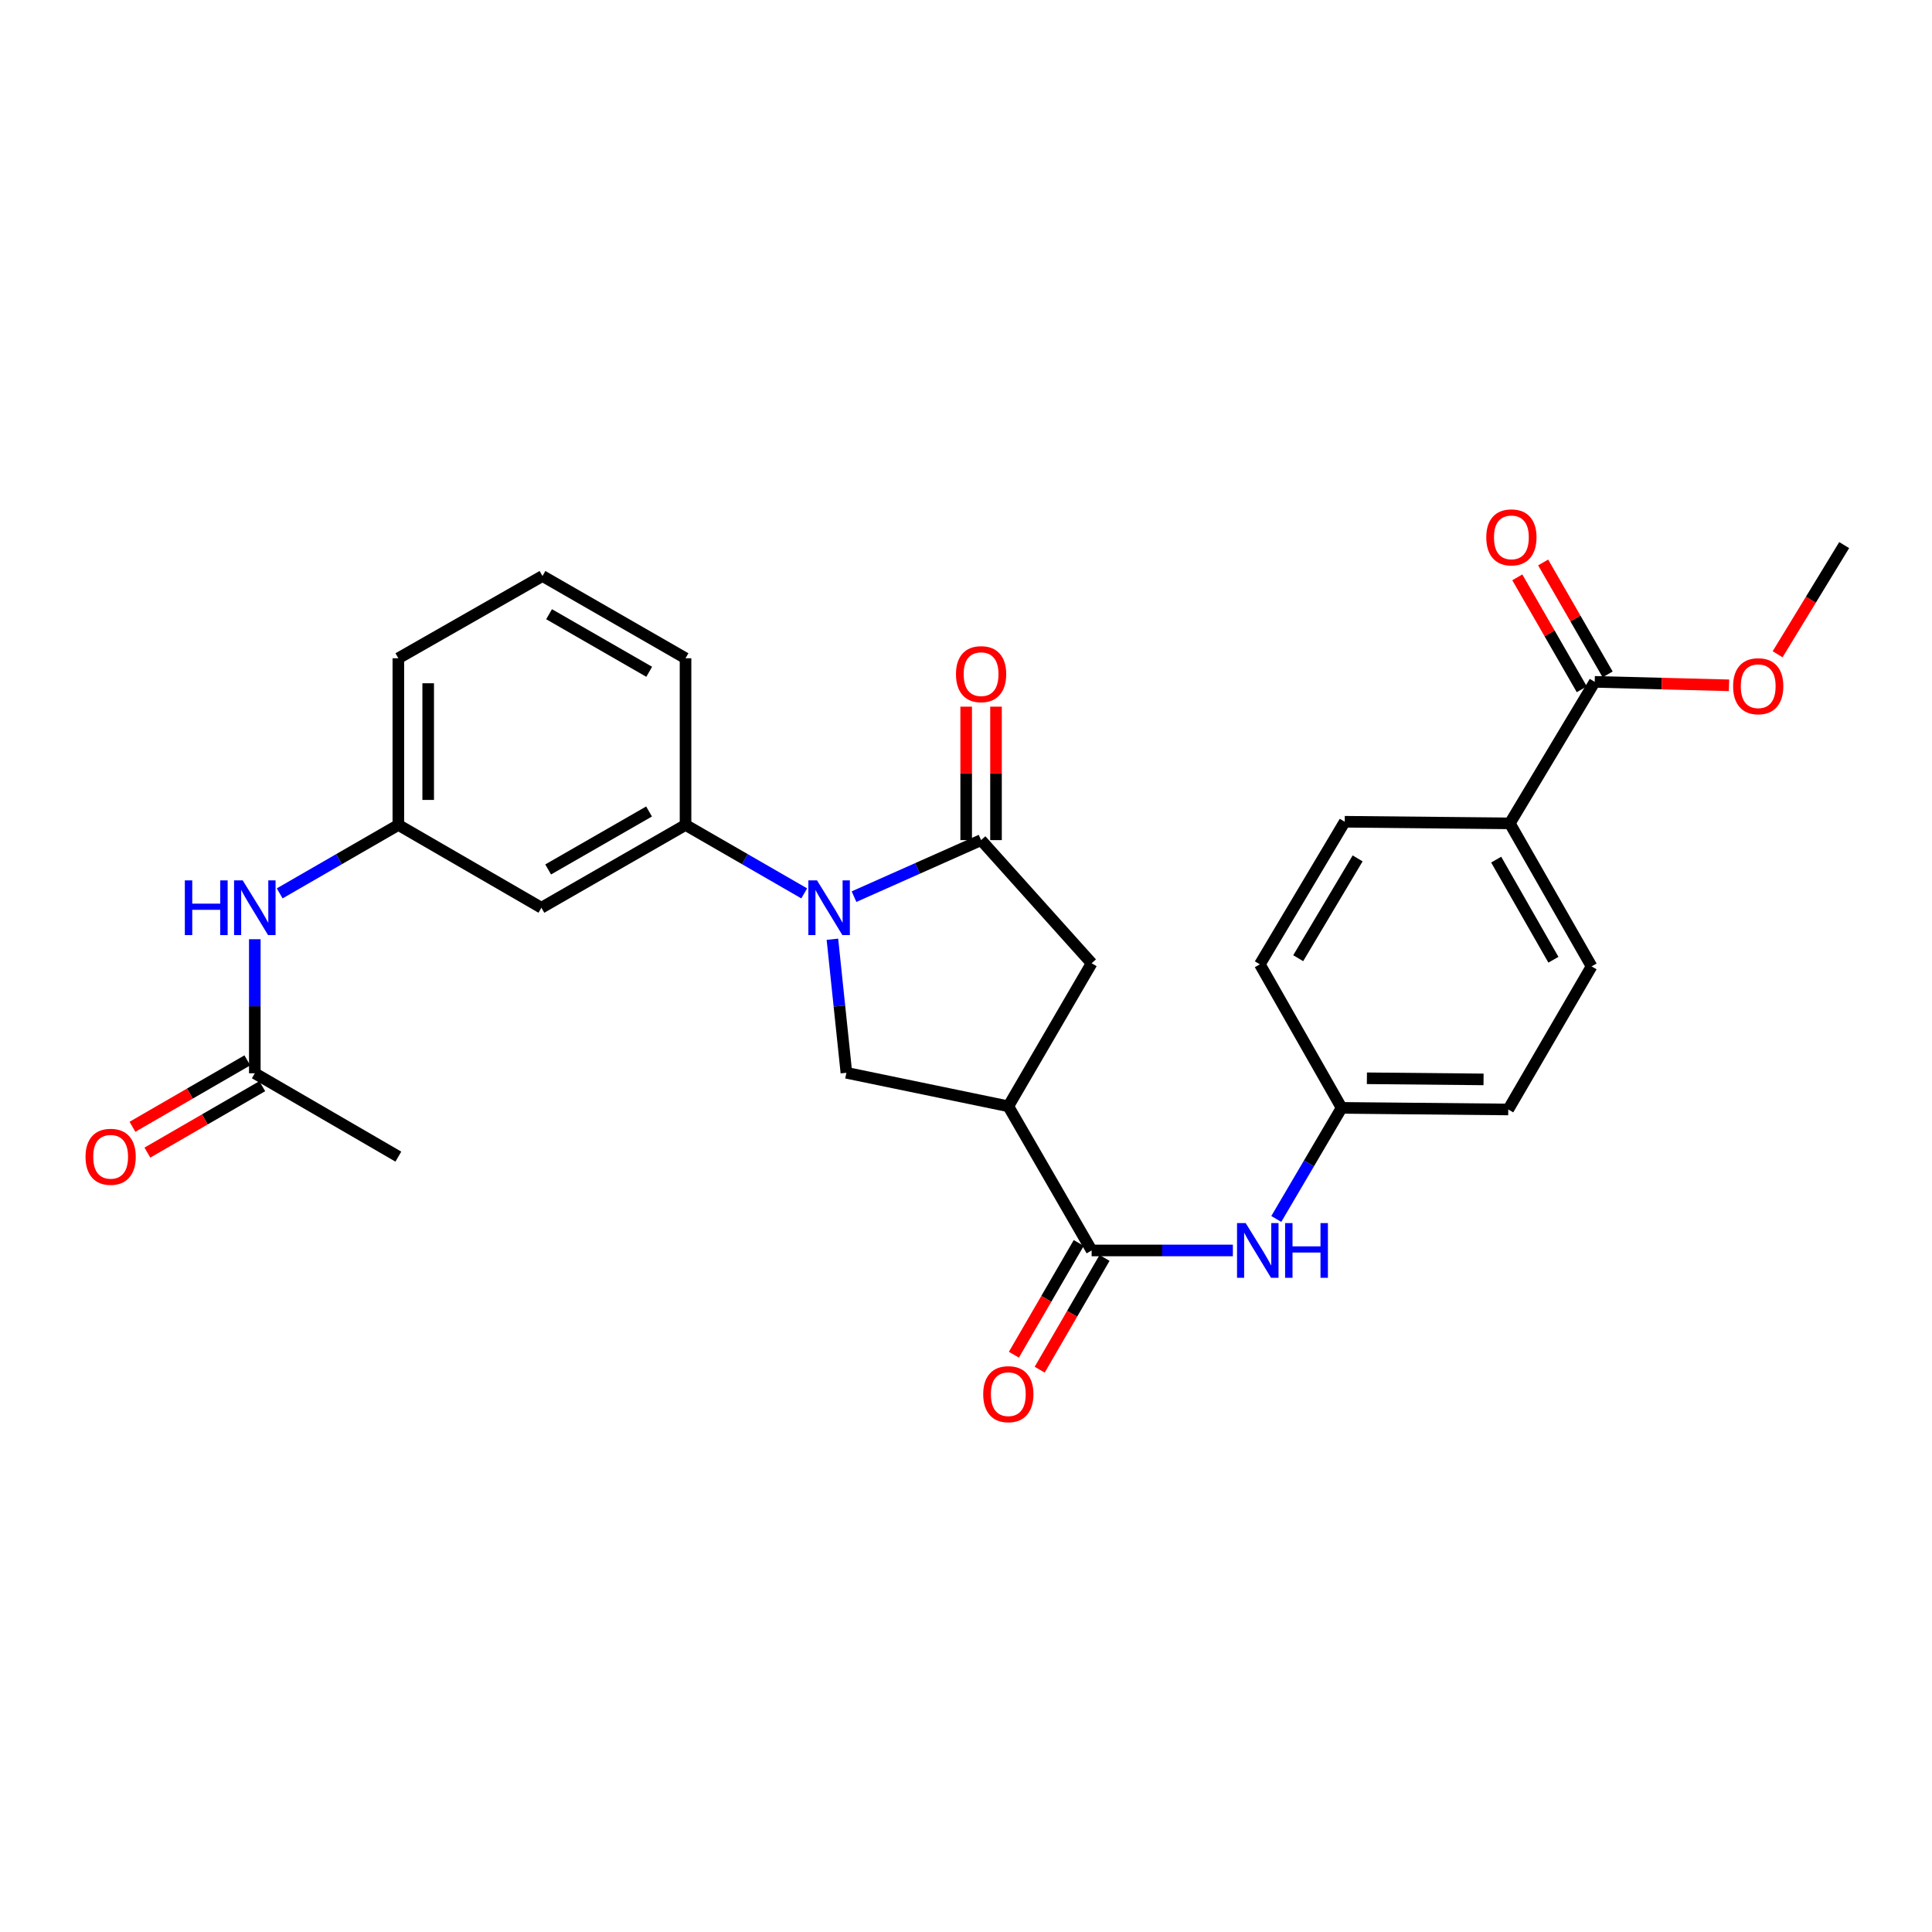 <?xml version='1.0' encoding='iso-8859-1'?>
<svg version='1.1' baseProfile='full'
              xmlns='http://www.w3.org/2000/svg'
                      xmlns:rdkit='http://www.rdkit.org/xml'
                      xmlns:xlink='http://www.w3.org/1999/xlink'
                  xml:space='preserve'
width='1000px' height='1000px' viewBox='0 0 1000 1000'>
<!-- END OF HEADER -->
<rect style='opacity:1.0;fill:#FFFFFF;stroke:none' width='1000' height='1000' x='0' y='0'> </rect>
<path class='bond-0' d='M 442.039,464.107 L 474.926,449.475' style='fill:none;fill-rule:evenodd;stroke:#0000FF;stroke-width:6px;stroke-linecap:butt;stroke-linejoin:miter;stroke-opacity:1' />
<path class='bond-0' d='M 474.926,449.475 L 507.813,434.843' style='fill:none;fill-rule:evenodd;stroke:#000000;stroke-width:6px;stroke-linecap:butt;stroke-linejoin:miter;stroke-opacity:1' />
<path class='bond-3' d='M 430.854,486.151 L 434.474,520.715' style='fill:none;fill-rule:evenodd;stroke:#0000FF;stroke-width:6px;stroke-linecap:butt;stroke-linejoin:miter;stroke-opacity:1' />
<path class='bond-3' d='M 434.474,520.715 L 438.094,555.278' style='fill:none;fill-rule:evenodd;stroke:#000000;stroke-width:6px;stroke-linecap:butt;stroke-linejoin:miter;stroke-opacity:1' />
<path class='bond-4' d='M 416.262,462.413 L 385.546,444.699' style='fill:none;fill-rule:evenodd;stroke:#0000FF;stroke-width:6px;stroke-linecap:butt;stroke-linejoin:miter;stroke-opacity:1' />
<path class='bond-4' d='M 385.546,444.699 L 354.83,426.985' style='fill:none;fill-rule:evenodd;stroke:#000000;stroke-width:6px;stroke-linecap:butt;stroke-linejoin:miter;stroke-opacity:1' />
<path class='bond-5' d='M 507.813,434.843 L 565.032,498.582' style='fill:none;fill-rule:evenodd;stroke:#000000;stroke-width:6px;stroke-linecap:butt;stroke-linejoin:miter;stroke-opacity:1' />
<path class='bond-12' d='M 515.533,434.843 L 515.533,400.305' style='fill:none;fill-rule:evenodd;stroke:#000000;stroke-width:6px;stroke-linecap:butt;stroke-linejoin:miter;stroke-opacity:1' />
<path class='bond-12' d='M 515.533,400.305 L 515.533,365.768' style='fill:none;fill-rule:evenodd;stroke:#FF0000;stroke-width:6px;stroke-linecap:butt;stroke-linejoin:miter;stroke-opacity:1' />
<path class='bond-12' d='M 500.092,434.843 L 500.092,400.305' style='fill:none;fill-rule:evenodd;stroke:#000000;stroke-width:6px;stroke-linecap:butt;stroke-linejoin:miter;stroke-opacity:1' />
<path class='bond-12' d='M 500.092,400.305 L 500.092,365.768' style='fill:none;fill-rule:evenodd;stroke:#FF0000;stroke-width:6px;stroke-linecap:butt;stroke-linejoin:miter;stroke-opacity:1' />
<path class='bond-1' d='M 521.907,572.616 L 438.094,555.278' style='fill:none;fill-rule:evenodd;stroke:#000000;stroke-width:6px;stroke-linecap:butt;stroke-linejoin:miter;stroke-opacity:1' />
<path class='bond-2' d='M 521.907,572.616 L 565.032,647.233' style='fill:none;fill-rule:evenodd;stroke:#000000;stroke-width:6px;stroke-linecap:butt;stroke-linejoin:miter;stroke-opacity:1' />
<path class='bond-28' d='M 521.907,572.616 L 565.032,498.582' style='fill:none;fill-rule:evenodd;stroke:#000000;stroke-width:6px;stroke-linecap:butt;stroke-linejoin:miter;stroke-opacity:1' />
<path class='bond-6' d='M 565.032,647.233 L 601.583,647.233' style='fill:none;fill-rule:evenodd;stroke:#000000;stroke-width:6px;stroke-linecap:butt;stroke-linejoin:miter;stroke-opacity:1' />
<path class='bond-6' d='M 601.583,647.233 L 638.135,647.233' style='fill:none;fill-rule:evenodd;stroke:#0000FF;stroke-width:6px;stroke-linecap:butt;stroke-linejoin:miter;stroke-opacity:1' />
<path class='bond-14' d='M 558.354,643.357 L 541.571,672.277' style='fill:none;fill-rule:evenodd;stroke:#000000;stroke-width:6px;stroke-linecap:butt;stroke-linejoin:miter;stroke-opacity:1' />
<path class='bond-14' d='M 541.571,672.277 L 524.787,701.198' style='fill:none;fill-rule:evenodd;stroke:#FF0000;stroke-width:6px;stroke-linecap:butt;stroke-linejoin:miter;stroke-opacity:1' />
<path class='bond-14' d='M 571.71,651.108 L 554.926,680.028' style='fill:none;fill-rule:evenodd;stroke:#000000;stroke-width:6px;stroke-linecap:butt;stroke-linejoin:miter;stroke-opacity:1' />
<path class='bond-14' d='M 554.926,680.028 L 538.142,708.948' style='fill:none;fill-rule:evenodd;stroke:#FF0000;stroke-width:6px;stroke-linecap:butt;stroke-linejoin:miter;stroke-opacity:1' />
<path class='bond-8' d='M 354.83,426.985 L 280.23,469.843' style='fill:none;fill-rule:evenodd;stroke:#000000;stroke-width:6px;stroke-linecap:butt;stroke-linejoin:miter;stroke-opacity:1' />
<path class='bond-8' d='M 335.947,420.024 L 283.727,450.025' style='fill:none;fill-rule:evenodd;stroke:#000000;stroke-width:6px;stroke-linecap:butt;stroke-linejoin:miter;stroke-opacity:1' />
<path class='bond-23' d='M 354.83,426.985 L 354.83,340.718' style='fill:none;fill-rule:evenodd;stroke:#000000;stroke-width:6px;stroke-linecap:butt;stroke-linejoin:miter;stroke-opacity:1' />
<path class='bond-17' d='M 660.608,630.932 L 677.512,602.181' style='fill:none;fill-rule:evenodd;stroke:#0000FF;stroke-width:6px;stroke-linecap:butt;stroke-linejoin:miter;stroke-opacity:1' />
<path class='bond-17' d='M 677.512,602.181 L 694.415,573.431' style='fill:none;fill-rule:evenodd;stroke:#000000;stroke-width:6px;stroke-linecap:butt;stroke-linejoin:miter;stroke-opacity:1' />
<path class='bond-7' d='M 825.42,352.925 L 781.48,426.17' style='fill:none;fill-rule:evenodd;stroke:#000000;stroke-width:6px;stroke-linecap:butt;stroke-linejoin:miter;stroke-opacity:1' />
<path class='bond-15' d='M 832.11,349.071 L 815.421,320.098' style='fill:none;fill-rule:evenodd;stroke:#000000;stroke-width:6px;stroke-linecap:butt;stroke-linejoin:miter;stroke-opacity:1' />
<path class='bond-15' d='M 815.421,320.098 L 798.731,291.125' style='fill:none;fill-rule:evenodd;stroke:#FF0000;stroke-width:6px;stroke-linecap:butt;stroke-linejoin:miter;stroke-opacity:1' />
<path class='bond-15' d='M 818.729,356.779 L 802.04,327.806' style='fill:none;fill-rule:evenodd;stroke:#000000;stroke-width:6px;stroke-linecap:butt;stroke-linejoin:miter;stroke-opacity:1' />
<path class='bond-15' d='M 802.04,327.806 L 785.351,298.833' style='fill:none;fill-rule:evenodd;stroke:#FF0000;stroke-width:6px;stroke-linecap:butt;stroke-linejoin:miter;stroke-opacity:1' />
<path class='bond-20' d='M 825.42,352.925 L 860.176,353.82' style='fill:none;fill-rule:evenodd;stroke:#000000;stroke-width:6px;stroke-linecap:butt;stroke-linejoin:miter;stroke-opacity:1' />
<path class='bond-20' d='M 860.176,353.82 L 894.932,354.715' style='fill:none;fill-rule:evenodd;stroke:#FF0000;stroke-width:6px;stroke-linecap:butt;stroke-linejoin:miter;stroke-opacity:1' />
<path class='bond-13' d='M 280.23,469.843 L 206.187,426.985' style='fill:none;fill-rule:evenodd;stroke:#000000;stroke-width:6px;stroke-linecap:butt;stroke-linejoin:miter;stroke-opacity:1' />
<path class='bond-9' d='M 131.888,555.527 L 131.888,520.836' style='fill:none;fill-rule:evenodd;stroke:#000000;stroke-width:6px;stroke-linecap:butt;stroke-linejoin:miter;stroke-opacity:1' />
<path class='bond-9' d='M 131.888,520.836 L 131.888,486.145' style='fill:none;fill-rule:evenodd;stroke:#0000FF;stroke-width:6px;stroke-linecap:butt;stroke-linejoin:miter;stroke-opacity:1' />
<path class='bond-16' d='M 128.023,548.843 L 98.292,566.033' style='fill:none;fill-rule:evenodd;stroke:#000000;stroke-width:6px;stroke-linecap:butt;stroke-linejoin:miter;stroke-opacity:1' />
<path class='bond-16' d='M 98.292,566.033 L 68.561,583.223' style='fill:none;fill-rule:evenodd;stroke:#FF0000;stroke-width:6px;stroke-linecap:butt;stroke-linejoin:miter;stroke-opacity:1' />
<path class='bond-16' d='M 135.752,562.211 L 106.021,579.401' style='fill:none;fill-rule:evenodd;stroke:#000000;stroke-width:6px;stroke-linecap:butt;stroke-linejoin:miter;stroke-opacity:1' />
<path class='bond-16' d='M 106.021,579.401 L 76.29,596.591' style='fill:none;fill-rule:evenodd;stroke:#FF0000;stroke-width:6px;stroke-linecap:butt;stroke-linejoin:miter;stroke-opacity:1' />
<path class='bond-25' d='M 131.888,555.527 L 206.187,598.669' style='fill:none;fill-rule:evenodd;stroke:#000000;stroke-width:6px;stroke-linecap:butt;stroke-linejoin:miter;stroke-opacity:1' />
<path class='bond-10' d='M 144.772,462.411 L 175.48,444.698' style='fill:none;fill-rule:evenodd;stroke:#0000FF;stroke-width:6px;stroke-linecap:butt;stroke-linejoin:miter;stroke-opacity:1' />
<path class='bond-10' d='M 175.48,444.698 L 206.187,426.985' style='fill:none;fill-rule:evenodd;stroke:#000000;stroke-width:6px;stroke-linecap:butt;stroke-linejoin:miter;stroke-opacity:1' />
<path class='bond-11' d='M 781.48,426.17 L 823.798,500.203' style='fill:none;fill-rule:evenodd;stroke:#000000;stroke-width:6px;stroke-linecap:butt;stroke-linejoin:miter;stroke-opacity:1' />
<path class='bond-11' d='M 774.422,444.938 L 804.045,496.761' style='fill:none;fill-rule:evenodd;stroke:#000000;stroke-width:6px;stroke-linecap:butt;stroke-linejoin:miter;stroke-opacity:1' />
<path class='bond-30' d='M 781.48,426.17 L 696.028,425.337' style='fill:none;fill-rule:evenodd;stroke:#000000;stroke-width:6px;stroke-linecap:butt;stroke-linejoin:miter;stroke-opacity:1' />
<path class='bond-29' d='M 206.187,426.985 L 206.187,340.718' style='fill:none;fill-rule:evenodd;stroke:#000000;stroke-width:6px;stroke-linecap:butt;stroke-linejoin:miter;stroke-opacity:1' />
<path class='bond-29' d='M 221.629,414.044 L 221.629,353.658' style='fill:none;fill-rule:evenodd;stroke:#000000;stroke-width:6px;stroke-linecap:butt;stroke-linejoin:miter;stroke-opacity:1' />
<path class='bond-21' d='M 694.415,573.431 L 652.097,499.131' style='fill:none;fill-rule:evenodd;stroke:#000000;stroke-width:6px;stroke-linecap:butt;stroke-linejoin:miter;stroke-opacity:1' />
<path class='bond-22' d='M 694.415,573.431 L 780.673,574.263' style='fill:none;fill-rule:evenodd;stroke:#000000;stroke-width:6px;stroke-linecap:butt;stroke-linejoin:miter;stroke-opacity:1' />
<path class='bond-22' d='M 707.503,558.115 L 767.884,558.697' style='fill:none;fill-rule:evenodd;stroke:#000000;stroke-width:6px;stroke-linecap:butt;stroke-linejoin:miter;stroke-opacity:1' />
<path class='bond-18' d='M 696.028,425.337 L 652.097,499.131' style='fill:none;fill-rule:evenodd;stroke:#000000;stroke-width:6px;stroke-linecap:butt;stroke-linejoin:miter;stroke-opacity:1' />
<path class='bond-18' d='M 702.707,444.305 L 671.955,495.961' style='fill:none;fill-rule:evenodd;stroke:#000000;stroke-width:6px;stroke-linecap:butt;stroke-linejoin:miter;stroke-opacity:1' />
<path class='bond-19' d='M 823.798,500.203 L 780.673,574.263' style='fill:none;fill-rule:evenodd;stroke:#000000;stroke-width:6px;stroke-linecap:butt;stroke-linejoin:miter;stroke-opacity:1' />
<path class='bond-27' d='M 920.084,338.648 L 937.315,310.395' style='fill:none;fill-rule:evenodd;stroke:#FF0000;stroke-width:6px;stroke-linecap:butt;stroke-linejoin:miter;stroke-opacity:1' />
<path class='bond-27' d='M 937.315,310.395 L 954.545,282.143' style='fill:none;fill-rule:evenodd;stroke:#000000;stroke-width:6px;stroke-linecap:butt;stroke-linejoin:miter;stroke-opacity:1' />
<path class='bond-24' d='M 354.83,340.718 L 280.787,298.142' style='fill:none;fill-rule:evenodd;stroke:#000000;stroke-width:6px;stroke-linecap:butt;stroke-linejoin:miter;stroke-opacity:1' />
<path class='bond-24' d='M 336.026,347.718 L 284.196,317.914' style='fill:none;fill-rule:evenodd;stroke:#000000;stroke-width:6px;stroke-linecap:butt;stroke-linejoin:miter;stroke-opacity:1' />
<path class='bond-26' d='M 280.787,298.142 L 206.187,340.718' style='fill:none;fill-rule:evenodd;stroke:#000000;stroke-width:6px;stroke-linecap:butt;stroke-linejoin:miter;stroke-opacity:1' />
<path  class='atom-0' d='M 422.886 455.683
L 432.166 470.683
Q 433.086 472.163, 434.566 474.843
Q 436.046 477.523, 436.126 477.683
L 436.126 455.683
L 439.886 455.683
L 439.886 484.003
L 436.006 484.003
L 426.046 467.603
Q 424.886 465.683, 423.646 463.483
Q 422.446 461.283, 422.086 460.603
L 422.086 484.003
L 418.406 484.003
L 418.406 455.683
L 422.886 455.683
' fill='#0000FF'/>
<path  class='atom-7' d='M 644.764 633.073
L 654.044 648.073
Q 654.964 649.553, 656.444 652.233
Q 657.924 654.913, 658.004 655.073
L 658.004 633.073
L 661.764 633.073
L 661.764 661.393
L 657.884 661.393
L 647.924 644.993
Q 646.764 643.073, 645.524 640.873
Q 644.324 638.673, 643.964 637.993
L 643.964 661.393
L 640.284 661.393
L 640.284 633.073
L 644.764 633.073
' fill='#0000FF'/>
<path  class='atom-7' d='M 665.164 633.073
L 669.004 633.073
L 669.004 645.113
L 683.484 645.113
L 683.484 633.073
L 687.324 633.073
L 687.324 661.393
L 683.484 661.393
L 683.484 648.313
L 669.004 648.313
L 669.004 661.393
L 665.164 661.393
L 665.164 633.073
' fill='#0000FF'/>
<path  class='atom-11' d='M 95.668 455.683
L 99.508 455.683
L 99.508 467.723
L 113.988 467.723
L 113.988 455.683
L 117.828 455.683
L 117.828 484.003
L 113.988 484.003
L 113.988 470.923
L 99.508 470.923
L 99.508 484.003
L 95.668 484.003
L 95.668 455.683
' fill='#0000FF'/>
<path  class='atom-11' d='M 125.628 455.683
L 134.908 470.683
Q 135.828 472.163, 137.308 474.843
Q 138.788 477.523, 138.868 477.683
L 138.868 455.683
L 142.628 455.683
L 142.628 484.003
L 138.748 484.003
L 128.788 467.603
Q 127.628 465.683, 126.388 463.483
Q 125.188 461.283, 124.828 460.603
L 124.828 484.003
L 121.148 484.003
L 121.148 455.683
L 125.628 455.683
' fill='#0000FF'/>
<path  class='atom-13' d='M 494.813 348.939
Q 494.813 342.139, 498.173 338.339
Q 501.533 334.539, 507.813 334.539
Q 514.093 334.539, 517.453 338.339
Q 520.813 342.139, 520.813 348.939
Q 520.813 355.819, 517.413 359.739
Q 514.013 363.619, 507.813 363.619
Q 501.573 363.619, 498.173 359.739
Q 494.813 355.859, 494.813 348.939
M 507.813 360.419
Q 512.133 360.419, 514.453 357.539
Q 516.813 354.619, 516.813 348.939
Q 516.813 343.379, 514.453 340.579
Q 512.133 337.739, 507.813 337.739
Q 503.493 337.739, 501.133 340.539
Q 498.813 343.339, 498.813 348.939
Q 498.813 354.659, 501.133 357.539
Q 503.493 360.419, 507.813 360.419
' fill='#FF0000'/>
<path  class='atom-15' d='M 508.907 721.621
Q 508.907 714.821, 512.267 711.021
Q 515.627 707.221, 521.907 707.221
Q 528.187 707.221, 531.547 711.021
Q 534.907 714.821, 534.907 721.621
Q 534.907 728.501, 531.507 732.421
Q 528.107 736.301, 521.907 736.301
Q 515.667 736.301, 512.267 732.421
Q 508.907 728.541, 508.907 721.621
M 521.907 733.101
Q 526.227 733.101, 528.547 730.221
Q 530.907 727.301, 530.907 721.621
Q 530.907 716.061, 528.547 713.261
Q 526.227 710.421, 521.907 710.421
Q 517.587 710.421, 515.227 713.221
Q 512.907 716.021, 512.907 721.621
Q 512.907 727.341, 515.227 730.221
Q 517.587 733.101, 521.907 733.101
' fill='#FF0000'/>
<path  class='atom-16' d='M 769.295 278.139
Q 769.295 271.339, 772.655 267.539
Q 776.015 263.739, 782.295 263.739
Q 788.575 263.739, 791.935 267.539
Q 795.295 271.339, 795.295 278.139
Q 795.295 285.019, 791.895 288.939
Q 788.495 292.819, 782.295 292.819
Q 776.055 292.819, 772.655 288.939
Q 769.295 285.059, 769.295 278.139
M 782.295 289.619
Q 786.615 289.619, 788.935 286.739
Q 791.295 283.819, 791.295 278.139
Q 791.295 272.579, 788.935 269.779
Q 786.615 266.939, 782.295 266.939
Q 777.975 266.939, 775.615 269.739
Q 773.295 272.539, 773.295 278.139
Q 773.295 283.859, 775.615 286.739
Q 777.975 289.619, 782.295 289.619
' fill='#FF0000'/>
<path  class='atom-17' d='M 44.271 598.749
Q 44.271 591.949, 47.631 588.149
Q 50.991 584.349, 57.271 584.349
Q 63.551 584.349, 66.911 588.149
Q 70.271 591.949, 70.271 598.749
Q 70.271 605.629, 66.871 609.549
Q 63.471 613.429, 57.271 613.429
Q 51.031 613.429, 47.631 609.549
Q 44.271 605.669, 44.271 598.749
M 57.271 610.229
Q 61.591 610.229, 63.911 607.349
Q 66.271 604.429, 66.271 598.749
Q 66.271 593.189, 63.911 590.389
Q 61.591 587.549, 57.271 587.549
Q 52.951 587.549, 50.591 590.349
Q 48.271 593.149, 48.271 598.749
Q 48.271 604.469, 50.591 607.349
Q 52.951 610.229, 57.271 610.229
' fill='#FF0000'/>
<path  class='atom-21' d='M 897.048 355.184
Q 897.048 348.384, 900.408 344.584
Q 903.768 340.784, 910.048 340.784
Q 916.328 340.784, 919.688 344.584
Q 923.048 348.384, 923.048 355.184
Q 923.048 362.064, 919.648 365.984
Q 916.248 369.864, 910.048 369.864
Q 903.808 369.864, 900.408 365.984
Q 897.048 362.104, 897.048 355.184
M 910.048 366.664
Q 914.368 366.664, 916.688 363.784
Q 919.048 360.864, 919.048 355.184
Q 919.048 349.624, 916.688 346.824
Q 914.368 343.984, 910.048 343.984
Q 905.728 343.984, 903.368 346.784
Q 901.048 349.584, 901.048 355.184
Q 901.048 360.904, 903.368 363.784
Q 905.728 366.664, 910.048 366.664
' fill='#FF0000'/>
</svg>
